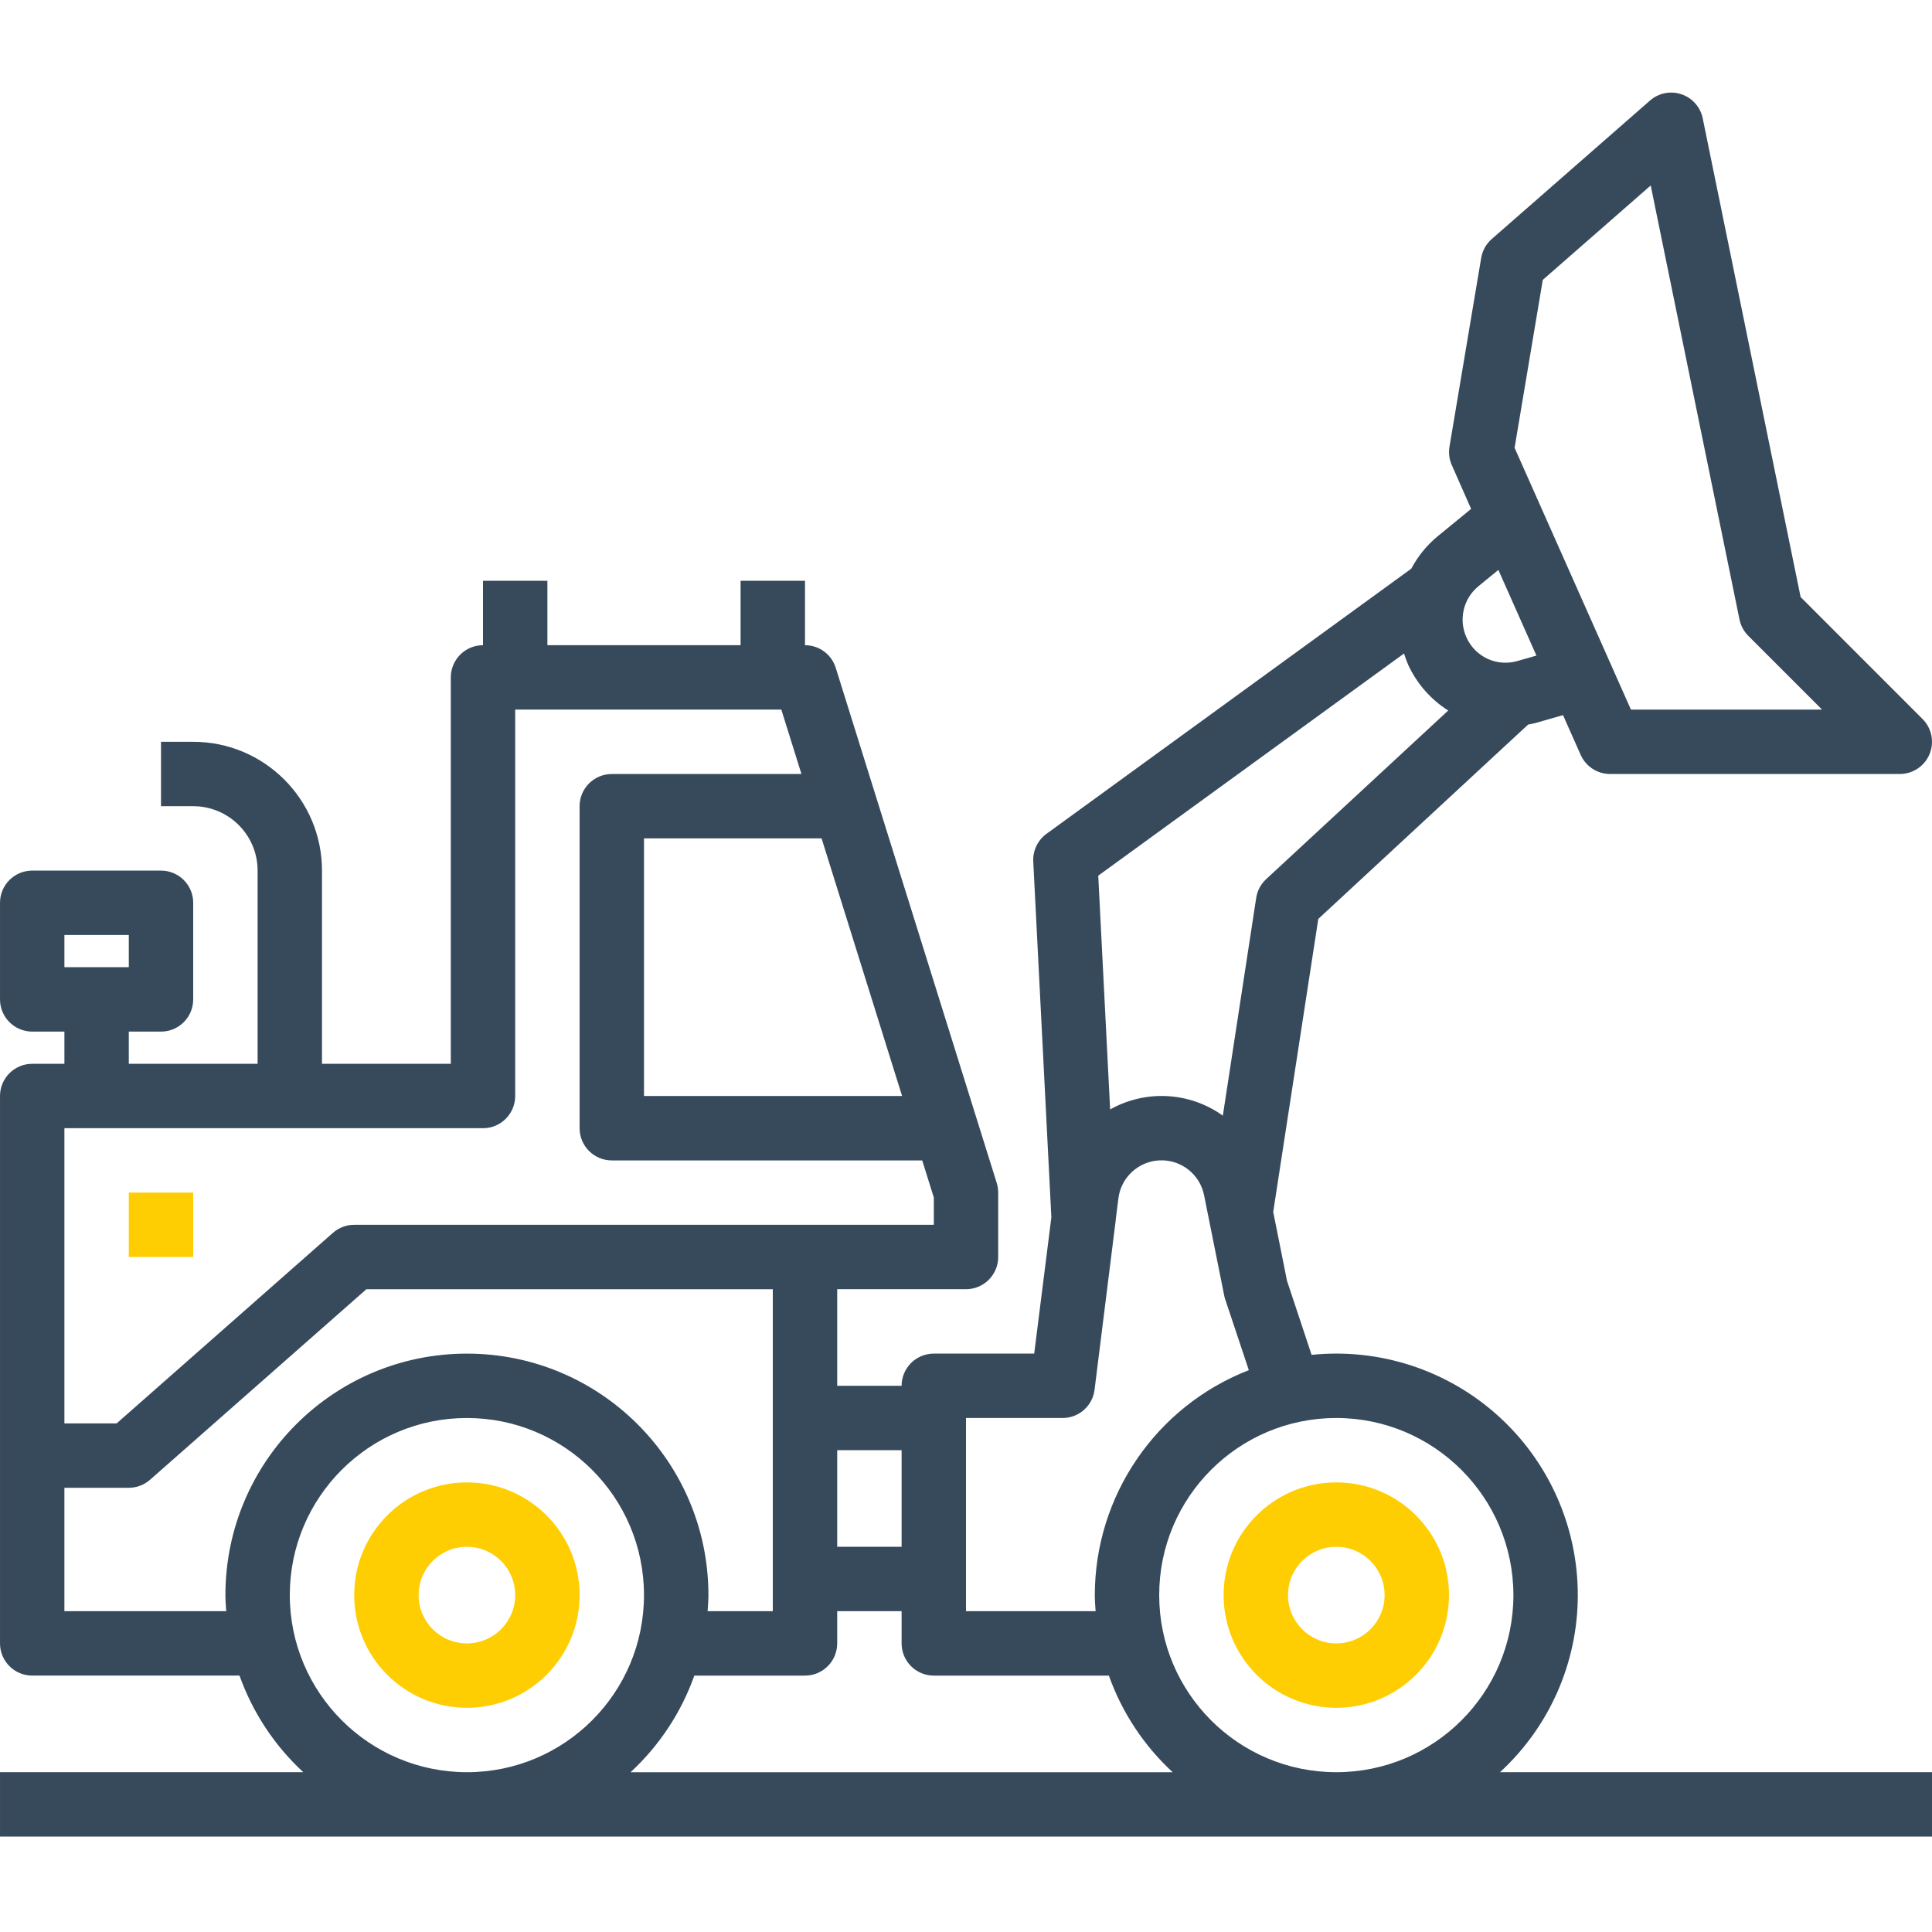 <svg fill="none" height="203" viewBox="0 0 203 203" width="203" xmlns="http://www.w3.org/2000/svg" xmlns:xlink="http://www.w3.org/1999/xlink"><clipPath id="a"><path d="m0 0h203v203h-203z"/></clipPath><g clip-path="url(#a)"><path d="m49.059 155.759c-6.54 0-11.842 5.301-11.842 11.842 0 6.54 5.301 11.841 11.842 11.841 6.54 0 11.842-5.301 11.842-11.841 0-6.541-5.301-11.842-11.842-11.842zm0 16.917c-2.804 0-5.075-2.272-5.075-5.075 0-2.804 2.272-5.075 5.075-5.075 2.803 0 5.075 2.271 5.075 5.075 0 2.803-2.272 5.075-5.075 5.075z" fill="#fece03"/><path d="m140.408 179.442c6.54 0 11.842-5.301 11.842-11.841 0-6.541-5.302-11.842-11.842-11.842s-11.842 5.301-11.842 11.842c0 6.54 5.302 11.841 11.842 11.841zm0-16.916c2.804 0 5.075 2.271 5.075 5.075 0 2.803-2.271 5.075-5.075 5.075-2.803 0-5.075-2.272-5.075-5.075 0-2.804 2.272-5.075 5.075-5.075z" fill="#fece03"/><path d="m165.783 167.601c0-7.182-3.043-14.028-8.374-18.838-5.331-4.813-12.451-7.14-19.596-6.405l-2.584-7.781-1.449-7.238 4.737-30.788 22.046-20.419c.249-.053.504-.088.758-.159l2.909-.833 1.861 4.189c.545 1.211 1.747 1.992 3.076 1.996h30.45c1.368 0 2.602-.824 3.125-2.088.524-1.264.233-2.719-.733-3.687l-12.813-12.816-10.286-50.299c-.241-1.181-1.09-2.144-2.232-2.529-1.141-.387-2.402-.135-3.309.658l-16.626 14.549c-.588.514-.981 1.214-1.11 1.986l-3.332 19.832c-.11.656-.026 1.328.243 1.936l2.03 4.604-3.538 2.896c-1.129.937-2.062 2.087-2.748 3.383l-38.33 27.861c-.925.672-1.448 1.768-1.391 2.911l1.902 37.389-1.803 14.315h-10.549c-1.869 0-3.383 1.514-3.383 3.383h-6.767v-10.15h13.533c1.868 0 3.383-1.515 3.383-3.383v-6.767c0-.344-.053-.687-.155-1.014l-16.917-54.134c-.444-1.411-1.751-2.369-3.228-2.369v-6.767h-6.767v6.767h-20.3v-6.767h-6.767v6.767c-1.868 0-3.383 1.515-3.383 3.383v40.6h-13.533v-20.3c0-7.474-6.06-13.533-13.533-13.533h-3.383v6.767h3.383c3.737 0 6.767 3.03 6.767 6.767v20.3h-13.533v-3.384h3.383c1.868 0 3.383-1.515 3.383-3.383v-10.15c0-1.869-1.515-3.383-3.383-3.383h-13.533c-1.868 0-3.383 1.515-3.383 3.383v10.15c0 1.868 1.515 3.383 3.383 3.383h3.383v3.384h-3.383c-1.868 0-3.383 1.514-3.383 3.383v57.517c0 1.868 1.515 3.383 3.383 3.383h21.782c1.381 3.876 3.681 7.358 6.702 10.15h-31.867v6.767h203v-6.767h-45.394c5.209-4.786 8.176-11.535 8.177-18.608zm-159.016-69.359h6.767v3.384h-6.767zm152.25 69.359c0 10.277-8.331 18.608-18.609 18.608-10.277 0-18.608-8.331-18.608-18.608 0-10.278 8.331-18.609 18.608-18.609 10.273.013 18.595 8.336 18.609 18.609zm3.086-138.193 11.341-9.919 9.327 45.597c.131.649.451 1.247.92 1.715l7.758 7.758h-20.083l-2.158-4.859-7.218-16.239-2.848-6.408zm-6.767 32.193 2.101-1.718 3.998 9-1.989.568c-2.138.629-4.414-.406-5.342-2.433-.874-1.875-.366-4.105 1.235-5.417zm-7.809 7.064c.125.411.272.814.443 1.209.91 1.964 2.367 3.625 4.196 4.783l-19.134 17.723c-.56.519-.928 1.213-1.041 1.969l-3.505 22.874c-3.486-2.498-8.103-2.752-11.842-.652l-1.249-24.562zm-35.877 80.328c1.707 0 3.145-1.27 3.357-2.964l2.225-17.823v-.058l.278-2.219c.272-2.225 2.119-3.923 4.359-4.007 2.241-.085 4.21 1.47 4.648 3.669l2.111 10.525c.023.139.059.274.107.406l2.482 7.444c-9.747 3.795-16.17 13.177-16.184 23.636 0 .571.048 1.13.085 1.691h-13.618v-20.3zm-16.917 3.384v10.15h-6.767v-10.15zm.051-37.217h-27.118v-27.067h18.66zm-44.035 3.383c1.868 0 3.383-1.515 3.383-3.383v-40.6h27.964l2.115 6.767h-19.928c-1.868 0-3.383 1.515-3.383 3.383v33.833c0 1.869 1.515 3.384 3.383 3.384h32.616l1.218 3.897v2.869h-60.9c-.824 0-1.619.301-2.237.846l-22.722 20.019h-5.491v-31.015zm-43.983 50.75v-12.968h6.767c.824 0 1.619-.301 2.237-.846l22.728-20.019h42.701v33.833h-6.848c.036-.561.084-1.12.084-1.691 0-14.015-11.361-25.375-25.375-25.375-14.014 0-25.375 11.36-25.375 25.375 0 .571.048 1.13.084 1.691zm23.683-1.691c0-10.278 8.331-18.609 18.608-18.609s18.608 8.331 18.608 18.609c0 10.277-8.331 18.608-18.608 18.608-10.272-.013-18.595-8.336-18.608-18.608zm35.806 18.608c3.023-2.79 5.321-6.274 6.699-10.15h11.629c1.869 0 3.383-1.515 3.383-3.383v-3.384h6.767v3.384c0 1.868 1.515 3.383 3.383 3.383h18.395c1.379 3.876 3.681 7.358 6.702 10.15z" fill="#374a5c"/><path d="m13.533 125.309h6.767v6.767h-6.767z" fill="#fece03"/></g></svg>